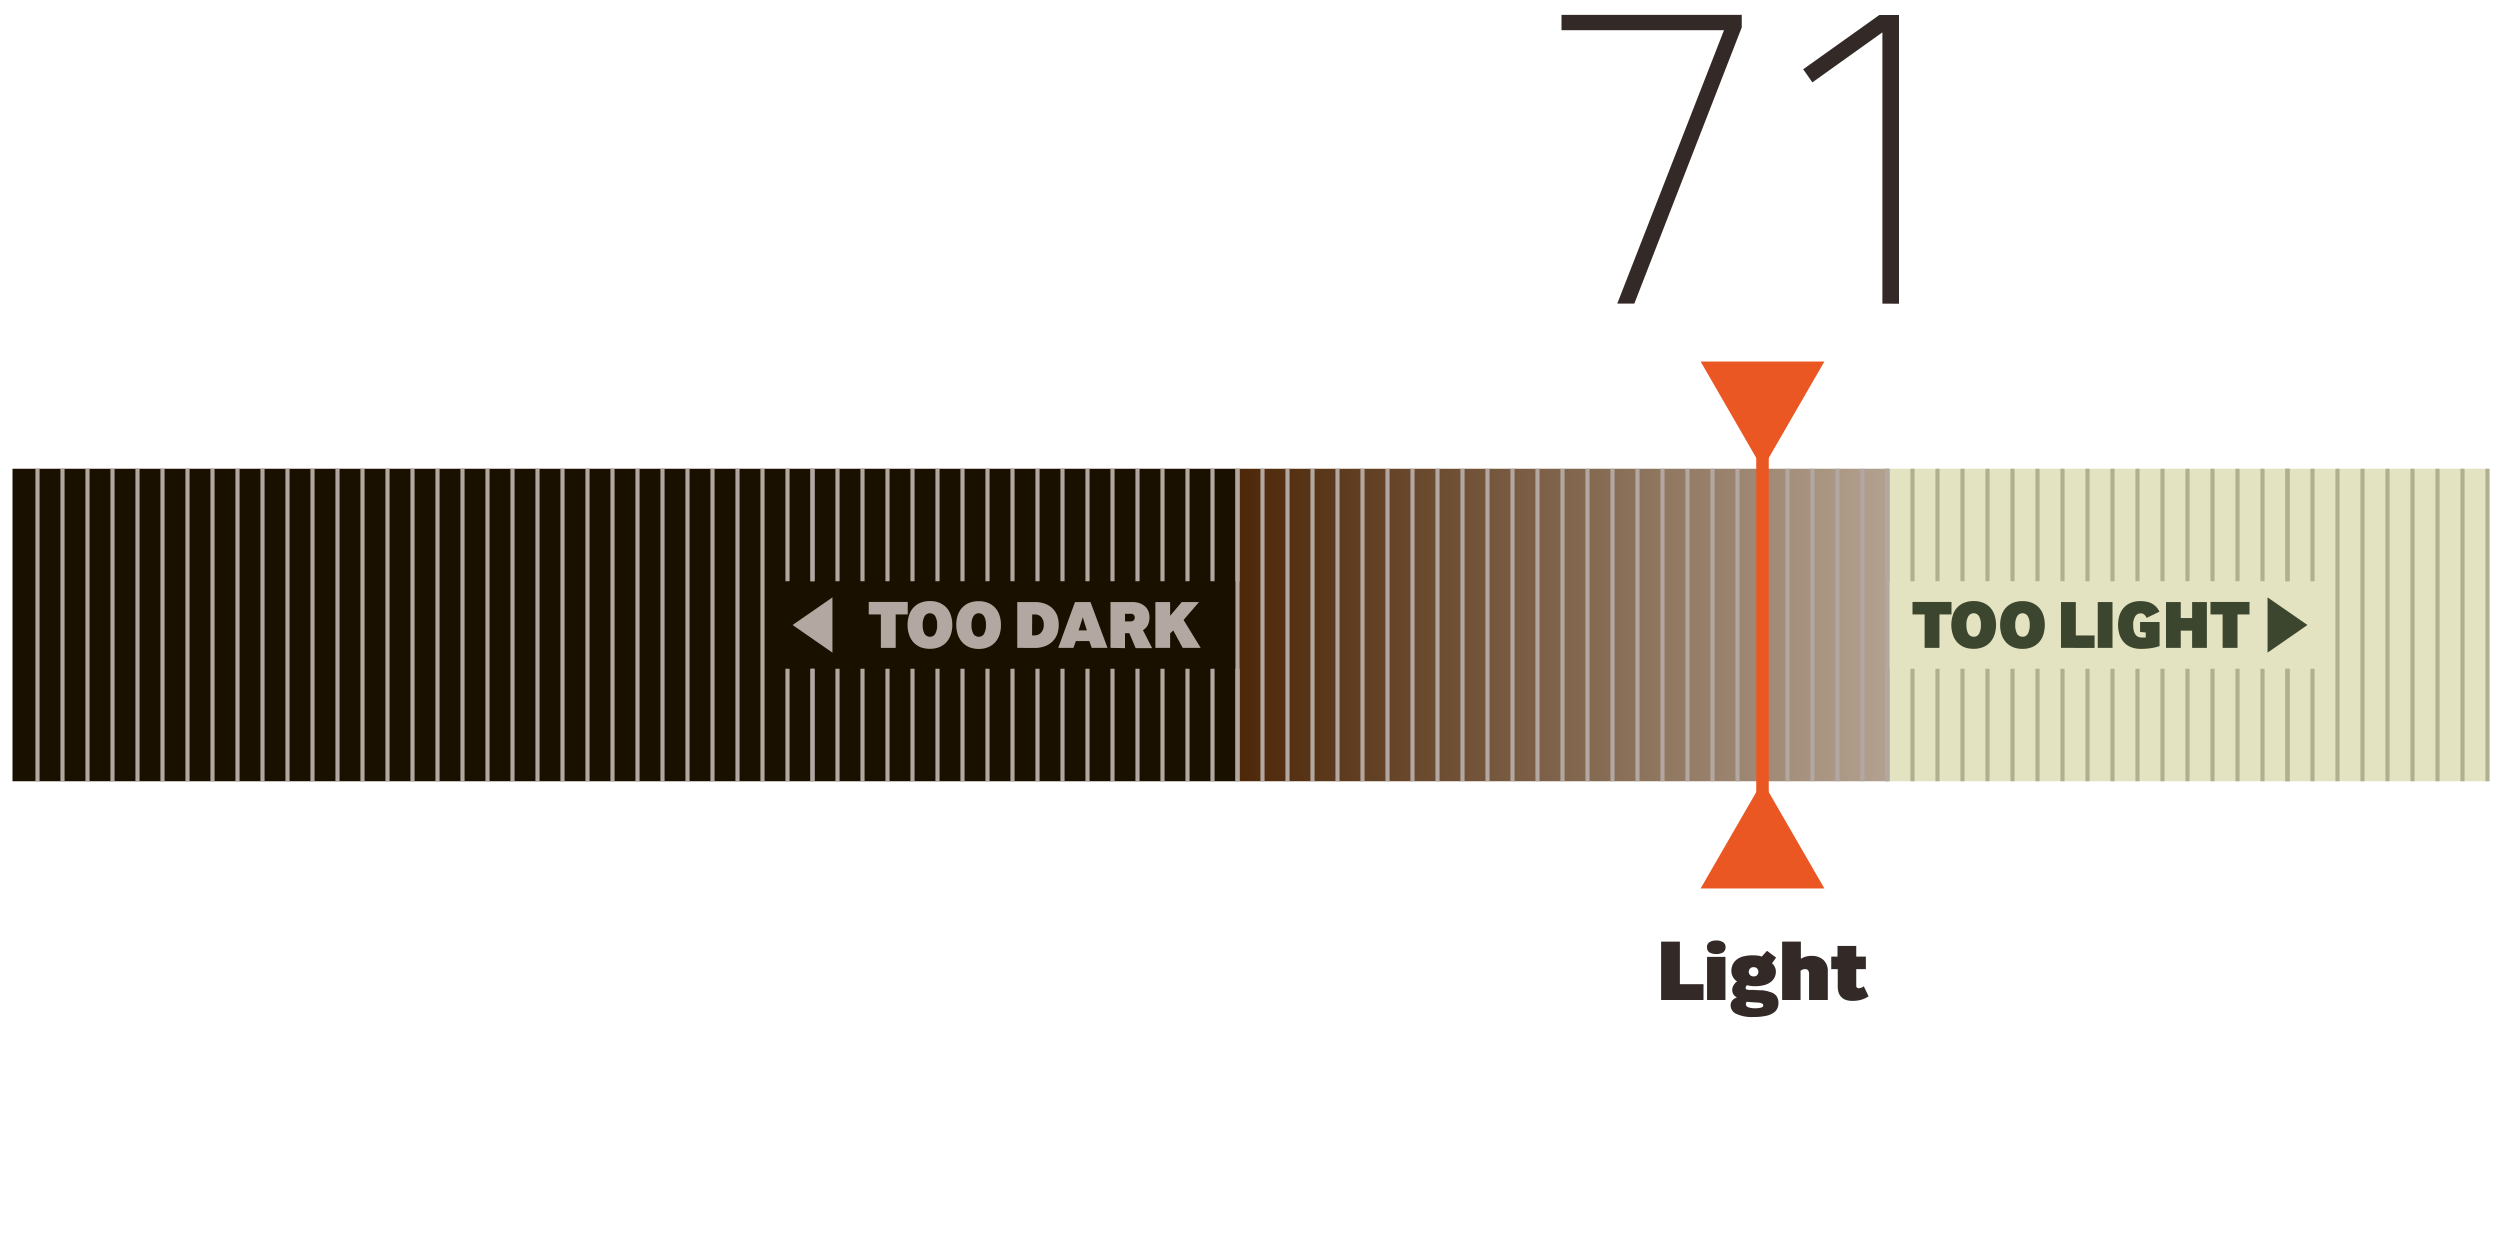 <svg viewBox="0 0 400 200" xmlns:xlink="http://www.w3.org/1999/xlink" xmlns="http://www.w3.org/2000/svg" data-sanitized-data-name="Layer 1" data-name="Layer 1" id="Layer_1"><defs><style>.cls-1{fill:#1a1000;}.cls-2{fill:url(#linear-gradient);}.cls-3{fill:#e4e3c1;}.cls-10,.cls-4,.cls-5{fill:none;stroke-miterlimit:10;}.cls-4{stroke:#b3a8a1;}.cls-4,.cls-5{stroke-width:0.66px;}.cls-5{stroke:#aeb08f;}.cls-6{fill:#b3a8a1;}.cls-7{fill:#3c452e;}.cls-8{fill:#332a28;}.cls-9{fill:#ea5723;}.cls-10{stroke:#ea5723;stroke-width:2px;}</style><linearGradient gradientUnits="userSpaceOnUse" y2="100" x2="302" y1="100" x1="198" id="linear-gradient"><stop stop-color="#4d2708" offset="0"></stop><stop stop-color="#b3a18f" offset="1"></stop></linearGradient></defs><rect height="50" width="196" y="75" x="2" class="cls-1"></rect><rect height="50" width="104" y="75" x="198" class="cls-2"></rect><rect height="50" width="96" y="75" x="302" class="cls-3"></rect><line y2="125" x2="66" y1="75" x1="66" class="cls-4"></line><line y2="125" x2="70" y1="75" x1="70" class="cls-4"></line><line y2="125" x2="74" y1="75" x1="74" class="cls-4"></line><line y2="125" x2="78" y1="75" x1="78" class="cls-4"></line><line y2="125" x2="82" y1="75" x1="82" class="cls-4"></line><line y2="125" x2="86" y1="75" x1="86" class="cls-4"></line><line y2="125" x2="90" y1="75" x1="90" class="cls-4"></line><line y2="125" x2="94" y1="75" x1="94" class="cls-4"></line><line y2="125" x2="98" y1="75" x1="98" class="cls-4"></line><line y2="125" x2="102" y1="75" x1="102" class="cls-4"></line><line y2="125" x2="106" y1="75" x1="106" class="cls-4"></line><line y2="125" x2="110" y1="75" x1="110" class="cls-4"></line><line y2="125" x2="114" y1="75" x1="114" class="cls-4"></line><line y2="125" x2="118" y1="75" x1="118" class="cls-4"></line><line y2="125" x2="122" y1="75" x1="122" class="cls-4"></line><line y2="125" x2="6" y1="75" x1="6" class="cls-4"></line><line y2="125" x2="10" y1="75" x1="10" class="cls-4"></line><line y2="125" x2="14" y1="75" x1="14" class="cls-4"></line><line y2="125" x2="18" y1="75" x1="18" class="cls-4"></line><line y2="125" x2="22" y1="75" x1="22" class="cls-4"></line><line y2="125" x2="26" y1="75" x1="26" class="cls-4"></line><line y2="125" x2="30" y1="75" x1="30" class="cls-4"></line><line y2="125" x2="34" y1="75" x1="34" class="cls-4"></line><line y2="125" x2="38" y1="75" x1="38" class="cls-4"></line><line y2="125" x2="42" y1="75" x1="42" class="cls-4"></line><line y2="125" x2="46" y1="75" x1="46" class="cls-4"></line><line y2="125" x2="50" y1="75" x1="50" class="cls-4"></line><line y2="125" x2="54" y1="75" x1="54" class="cls-4"></line><line y2="125" x2="58" y1="75" x1="58" class="cls-4"></line><line y2="125" x2="62" y1="75" x1="62" class="cls-4"></line><line y2="125" x2="198" y1="75" x1="198" class="cls-4"></line><line y2="125" x2="202" y1="75" x1="202" class="cls-4"></line><line y2="125" x2="206" y1="75" x1="206" class="cls-4"></line><line y2="125" x2="210" y1="75" x1="210" class="cls-4"></line><line y2="125" x2="214" y1="75" x1="214" class="cls-4"></line><line y2="125" x2="218" y1="75" x1="218" class="cls-4"></line><line y2="125" x2="222" y1="75" x1="222" class="cls-4"></line><line y2="125" x2="226" y1="75" x1="226" class="cls-4"></line><line y2="125" x2="230" y1="75" x1="230" class="cls-4"></line><line y2="125" x2="234" y1="75" x1="234" class="cls-4"></line><line y2="125" x2="238" y1="75" x1="238" class="cls-4"></line><line y2="125" x2="242" y1="75" x1="242" class="cls-4"></line><line y2="125" x2="246" y1="75" x1="246" class="cls-4"></line><line y2="125" x2="250" y1="75" x1="250" class="cls-4"></line><line y2="125" x2="254" y1="75" x1="254" class="cls-4"></line><line y2="125" x2="258" y1="75" x1="258" class="cls-4"></line><line y2="125" x2="262" y1="75" x1="262" class="cls-4"></line><line y2="125" x2="266" y1="75" x1="266" class="cls-4"></line><line y2="125" x2="270" y1="75" x1="270" class="cls-4"></line><line y2="125" x2="274" y1="75" x1="274" class="cls-4"></line><line y2="125" x2="278" y1="75" x1="278" class="cls-4"></line><line y2="125" x2="282" y1="75" x1="282" class="cls-4"></line><line y2="125" x2="286" y1="75" x1="286" class="cls-4"></line><line y2="125" x2="290" y1="75" x1="290" class="cls-4"></line><line y2="125" x2="294" y1="75" x1="294" class="cls-4"></line><line y2="125" x2="298" y1="75" x1="298" class="cls-4"></line><line y2="125" x2="302" y1="75" x1="302" class="cls-4"></line><line y2="125" x2="378" y1="75" x1="378" class="cls-5"></line><line y2="125" x2="382" y1="75" x1="382" class="cls-5"></line><line y2="125" x2="386" y1="75" x1="386" class="cls-5"></line><line y2="125" x2="390" y1="75" x1="390" class="cls-5"></line><line y2="125" x2="394" y1="75" x1="394" class="cls-5"></line><line y2="125" x2="398" y1="75" x1="398" class="cls-5"></line><line y2="93" x2="150" y1="75" x1="150" class="cls-4"></line><line y2="93" x2="154" y1="75" x1="154" class="cls-4"></line><line y2="93" x2="158" y1="75" x1="158" class="cls-4"></line><line y2="93" x2="138" y1="75" x1="138" class="cls-4"></line><line y2="93" x2="142" y1="75" x1="142" class="cls-4"></line><line y2="93" x2="146" y1="75" x1="146" class="cls-4"></line><line y2="93" x2="162" y1="75" x1="162" class="cls-4"></line><line y2="93" x2="166" y1="75" x1="166" class="cls-4"></line><line y2="93" x2="170" y1="75" x1="170" class="cls-4"></line><line y2="93" x2="174" y1="75" x1="174" class="cls-4"></line><line y2="93" x2="178" y1="75" x1="178" class="cls-4"></line><line y2="93" x2="182" y1="75" x1="182" class="cls-4"></line><line y2="93" x2="186" y1="75" x1="186" class="cls-4"></line><line y2="93" x2="190" y1="75" x1="190" class="cls-4"></line><line y2="93" x2="194" y1="75" x1="194" class="cls-4"></line><line y2="125" x2="150" y1="107" x1="150" class="cls-4"></line><line y2="125" x2="154" y1="107" x1="154" class="cls-4"></line><line y2="125" x2="158" y1="107" x1="158" class="cls-4"></line><line y2="125" x2="138" y1="107" x1="138" class="cls-4"></line><line y2="125" x2="142" y1="107" x1="142" class="cls-4"></line><line y2="125" x2="146" y1="107" x1="146" class="cls-4"></line><line y2="93" x2="130" y1="75" x1="130" class="cls-4"></line><line y2="93" x2="134" y1="75" x1="134" class="cls-4"></line><line y2="125" x2="130" y1="107" x1="130" class="cls-4"></line><line y2="125" x2="134" y1="107" x1="134" class="cls-4"></line><line y2="93" x2="126" y1="75" x1="126" class="cls-4"></line><line y2="93" x2="130" y1="75" x1="130" class="cls-4"></line><line y2="125" x2="126" y1="107" x1="126" class="cls-4"></line><line y2="125" x2="130" y1="107" x1="130" class="cls-4"></line><line y2="125" x2="162" y1="107" x1="162" class="cls-4"></line><line y2="125" x2="166" y1="107" x1="166" class="cls-4"></line><line y2="125" x2="170" y1="107" x1="170" class="cls-4"></line><line y2="125" x2="174" y1="107" x1="174" class="cls-4"></line><line y2="125" x2="178" y1="107" x1="178" class="cls-4"></line><line y2="125" x2="182" y1="107" x1="182" class="cls-4"></line><line y2="125" x2="186" y1="107" x1="186" class="cls-4"></line><line y2="125" x2="190" y1="107" x1="190" class="cls-4"></line><line y2="125" x2="194" y1="107" x1="194" class="cls-4"></line><line y2="93" x2="198" y1="75" x1="198" class="cls-4"></line><line y2="125" x2="198" y1="107" x1="198" class="cls-4"></line><path d="M140.94,103.66V98.31H139v-2h6.24v2h-1.93v5.35Z" class="cls-6"></path><path d="M147.25,103.54a3.23,3.23,0,0,1-1.12-.8,3.38,3.38,0,0,1-.68-1.2,4.8,4.8,0,0,1-.24-1.55,4.74,4.74,0,0,1,.24-1.54,3.14,3.14,0,0,1,1.8-2,4.11,4.11,0,0,1,1.54-.28,4,4,0,0,1,1.53.28,3.16,3.16,0,0,1,1.13.79,3.21,3.21,0,0,1,.68,1.2,4.74,4.74,0,0,1,.24,1.54,4.8,4.8,0,0,1-.24,1.55,3.38,3.38,0,0,1-.68,1.2,3.18,3.18,0,0,1-1.13.8,4,4,0,0,1-1.53.28A4.11,4.11,0,0,1,147.25,103.54Zm.67-2.15a1,1,0,0,0,.87.49.93.93,0,0,0,.86-.49,2.73,2.73,0,0,0,.29-1.4,2.67,2.67,0,0,0-.29-1.38,1,1,0,0,0-1.72,0,2.67,2.67,0,0,0-.3,1.38A2.84,2.84,0,0,0,147.92,101.39Z" class="cls-6"></path><path d="M155.06,103.54a3.23,3.23,0,0,1-1.12-.8,3.56,3.56,0,0,1-.69-1.2A5.09,5.09,0,0,1,153,100a5,5,0,0,1,.23-1.54,3.37,3.37,0,0,1,.69-1.2,3.21,3.21,0,0,1,1.12-.79,4.11,4.11,0,0,1,1.54-.28,4,4,0,0,1,1.53.28,3.16,3.16,0,0,1,1.13.79,3.21,3.21,0,0,1,.68,1.2,4.74,4.74,0,0,1,.23,1.54,4.8,4.8,0,0,1-.23,1.55,3.38,3.38,0,0,1-.68,1.2,3.18,3.18,0,0,1-1.13.8,4,4,0,0,1-1.53.28A4.11,4.11,0,0,1,155.06,103.54Zm.67-2.15a1,1,0,0,0,.87.49.93.93,0,0,0,.86-.49,2.73,2.73,0,0,0,.29-1.4,2.67,2.67,0,0,0-.29-1.38,1,1,0,0,0-1.72,0,2.67,2.67,0,0,0-.3,1.38A2.84,2.84,0,0,0,155.73,101.39Z" class="cls-6"></path><path d="M162.76,103.66V96.33h2.79a4.57,4.57,0,0,1,1.63.26,3.43,3.43,0,0,1,1.21.74,3.35,3.35,0,0,1,.76,1.15,4.6,4.6,0,0,1,0,3,3.3,3.3,0,0,1-.76,1.16,3.47,3.47,0,0,1-1.21.76,4.57,4.57,0,0,1-1.63.27Zm2.37-2h.44a1.32,1.32,0,0,0,1-.43A1.73,1.73,0,0,0,167,100a1.71,1.71,0,0,0-.41-1.28,1.37,1.37,0,0,0-1-.41h-.44Z" class="cls-6"></path><path d="M169.32,103.66,172,96.33h2.48l2.72,7.33h-2.52l-.39-1.09h-2.15l-.39,1.09Zm3.26-2.8h1.32l-.66-2.09Z" class="cls-6"></path><path d="M177.68,103.66V96.33h3.46a3.6,3.6,0,0,1,1.17.17,2.65,2.65,0,0,1,.87.5,2.09,2.09,0,0,1,.55.76,2.49,2.49,0,0,1,.18,1,2.55,2.55,0,0,1-.26,1.25,2,2,0,0,1-.78.81l1.47,2.88H181.7l-1-2.39H180v2.39ZM180,99.42h.87a.7.7,0,0,0,.54-.18.67.67,0,0,0,.15-.44.6.6,0,0,0-.15-.42.7.7,0,0,0-.54-.17H180Z" class="cls-6"></path><path d="M184.86,103.66V96.33h2.36v2.2l1.86-2.2h2.76l-2.47,2.86,2.74,4.47h-2.88l-1.51-2.79-.5.48v2.31Z" class="cls-6"></path><polygon points="133.19 104.42 126.81 100 133.19 95.58 133.19 104.42" class="cls-6"></polygon><line y2="125" x2="374" y1="75" x1="374" class="cls-5"></line><line y2="93" x2="346" y1="75" x1="346" class="cls-5"></line><line y2="93" x2="342" y1="75" x1="342" class="cls-5"></line><line y2="93" x2="338" y1="75" x1="338" class="cls-5"></line><line y2="93" x2="358" y1="75" x1="358" class="cls-5"></line><line y2="93" x2="354" y1="75" x1="354" class="cls-5"></line><line y2="93" x2="350" y1="75" x1="350" class="cls-5"></line><line y2="93" x2="334" y1="75" x1="334" class="cls-5"></line><line y2="93" x2="330" y1="75" x1="330" class="cls-5"></line><line y2="93" x2="326" y1="75" x1="326" class="cls-5"></line><line y2="93" x2="322" y1="75" x1="322" class="cls-5"></line><line y2="93" x2="318" y1="75" x1="318" class="cls-5"></line><line y2="93" x2="314" y1="75" x1="314" class="cls-5"></line><line y2="93" x2="310" y1="75" x1="310" class="cls-5"></line><line y2="93" x2="306" y1="75" x1="306" class="cls-5"></line><line y2="93" x2="302" y1="75" x1="302" class="cls-4"></line><line y2="125" x2="346" y1="107" x1="346" class="cls-5"></line><line y2="125" x2="342" y1="107" x1="342" class="cls-5"></line><line y2="125" x2="338" y1="107" x1="338" class="cls-5"></line><line y2="125" x2="358" y1="107" x1="358" class="cls-5"></line><line y2="125" x2="354" y1="107" x1="354" class="cls-5"></line><line y2="125" x2="350" y1="107" x1="350" class="cls-5"></line><line y2="93" x2="366" y1="75" x1="366" class="cls-5"></line><line y2="93" x2="362" y1="75" x1="362" class="cls-5"></line><line y2="125" x2="366" y1="107" x1="366" class="cls-5"></line><line y2="125" x2="362" y1="107" x1="362" class="cls-5"></line><line y2="93" x2="370" y1="75" x1="370" class="cls-5"></line><line y2="93" x2="366" y1="75" x1="366" class="cls-5"></line><line y2="125" x2="370" y1="107" x1="370" class="cls-5"></line><line y2="125" x2="366" y1="107" x1="366" class="cls-5"></line><line y2="125" x2="334" y1="107" x1="334" class="cls-5"></line><line y2="125" x2="330" y1="107" x1="330" class="cls-5"></line><line y2="125" x2="326" y1="107" x1="326" class="cls-5"></line><line y2="125" x2="322" y1="107" x1="322" class="cls-5"></line><line y2="125" x2="318" y1="107" x1="318" class="cls-5"></line><line y2="125" x2="314" y1="107" x1="314" class="cls-5"></line><line y2="125" x2="310" y1="107" x1="310" class="cls-5"></line><line y2="125" x2="306" y1="107" x1="306" class="cls-5"></line><line y2="125" x2="302" y1="107" x1="302" class="cls-4"></line><polygon points="362.81 104.42 369.19 100 362.81 95.58 362.81 104.42" class="cls-7"></polygon><path d="M307.94,103.66V98.31H306v-2h6.24v2h-1.93v5.35Z" class="cls-7"></path><path d="M314.25,103.54a3.23,3.23,0,0,1-1.12-.8,3.34,3.34,0,0,1-.68-1.21,5.06,5.06,0,0,1,0-3.08,3.08,3.08,0,0,1,1.8-2,4.11,4.11,0,0,1,1.54-.28,4,4,0,0,1,1.53.28,3.26,3.26,0,0,1,1.13.78,3.34,3.34,0,0,1,.68,1.21,5.06,5.06,0,0,1,0,3.08,3.34,3.34,0,0,1-.68,1.21,3.18,3.18,0,0,1-1.13.8,4,4,0,0,1-1.53.28A4.11,4.11,0,0,1,314.25,103.54Zm.67-2.15a1,1,0,0,0,.87.49.93.93,0,0,0,.86-.49,2.73,2.73,0,0,0,.29-1.4,2.63,2.63,0,0,0-.29-1.38,1,1,0,0,0-1.72,0,2.62,2.62,0,0,0-.3,1.38A2.84,2.84,0,0,0,314.92,101.39Z" class="cls-7"></path><path d="M322.06,103.54a3.23,3.23,0,0,1-1.12-.8,3.51,3.51,0,0,1-.69-1.21,5.27,5.27,0,0,1,0-3.08,3.51,3.51,0,0,1,.69-1.21,3.32,3.32,0,0,1,1.12-.78,4.11,4.11,0,0,1,1.54-.28,4,4,0,0,1,1.53.28,3.26,3.26,0,0,1,1.13.78,3.34,3.34,0,0,1,.68,1.21,5.27,5.27,0,0,1,0,3.08,3.34,3.34,0,0,1-.68,1.21,3.18,3.18,0,0,1-1.13.8,4,4,0,0,1-1.53.28A4.11,4.11,0,0,1,322.06,103.54Zm.67-2.15a1,1,0,0,0,.87.49.93.93,0,0,0,.86-.49,2.73,2.73,0,0,0,.29-1.4,2.63,2.63,0,0,0-.29-1.38,1,1,0,0,0-1.72,0,2.62,2.62,0,0,0-.3,1.38A2.84,2.84,0,0,0,322.73,101.39Z" class="cls-7"></path><path d="M329.76,103.66V96.33h2.37v5.34h3v2Z" class="cls-7"></path><path d="M335.64,103.66V96.33H338v7.33Z" class="cls-7"></path><path d="M342.41,101.11V99.52h3.12v3.86a7.43,7.43,0,0,1-1.33.32,10.7,10.7,0,0,1-1.66.12,4.22,4.22,0,0,1-1.56-.27,3,3,0,0,1-1.14-.77,3.4,3.4,0,0,1-.71-1.21,5.32,5.32,0,0,1,0-3.16,3.39,3.39,0,0,1,.7-1.2,2.9,2.9,0,0,1,1.11-.76,3.78,3.78,0,0,1,1.47-.27,4.62,4.62,0,0,1,1.43.19,2.6,2.6,0,0,1,.91.51,2.51,2.51,0,0,1,.45.47,2.85,2.85,0,0,1,.31.52l-2.06,1a1.31,1.31,0,0,0-.34-.51.85.85,0,0,0-.63-.22,1,1,0,0,0-.84.47,2.55,2.55,0,0,0-.33,1.44,3.39,3.39,0,0,0,.1.9,2,2,0,0,0,.28.61,1.1,1.1,0,0,0,.42.33,1.32,1.32,0,0,0,.53.11l.33,0,.35,0v-.8Z" class="cls-7"></path><path d="M346.56,103.66V96.33h2.36v2.56h1.82V96.33h2.36v7.33h-2.36V100.9h-1.82v2.76Z" class="cls-7"></path><path d="M355.62,103.66V98.31h-1.94v-2h6.24v2H358v5.35Z" class="cls-7"></path><path d="M258.76,48.58,275.84,4.83h-26V2.38h28.84v2L261.49,48.58Z" class="cls-8"></path><path d="M301.18,48.58V5.18l-11.2,8-1.47-2.1,12.18-8.68h3.15v46.2Z" class="cls-8"></path><path d="M265.78,160v-9.34h3v6.81h3.78V160Z" class="cls-8"></path><path d="M273.51,152.4a1,1,0,0,1-.39-.84.88.88,0,0,1,.4-.81,1.88,1.88,0,0,1,1.08-.27,1.93,1.93,0,0,1,1.09.27.9.9,0,0,1,.4.81,1,1,0,0,1-.4.83,2.37,2.37,0,0,1-2.18,0Zm-.38,7.6v-6.9h2.94V160Z" class="cls-8"></path><path d="M283.52,154.12a1.84,1.84,0,0,1,.41.52,1.67,1.67,0,0,1,.21.85,2.1,2.1,0,0,1-.26,1,2.43,2.43,0,0,1-.7.73,3,3,0,0,1-1.05.43,5.29,5.29,0,0,1-1.28.14,5.44,5.44,0,0,1-.88-.06,3,3,0,0,1-.44-.1.52.52,0,0,0-.15.17.43.43,0,0,0-.07.23.41.41,0,0,0,0,.16.35.35,0,0,0,.14.12,1.42,1.42,0,0,0,.32.07,4,4,0,0,0,.57,0l1.25.06c.33,0,.59,0,.79.07a2.75,2.75,0,0,1,.52.11l.45.14a1.76,1.76,0,0,1,.9.63,1.93,1.93,0,0,1,.3,1.14,1.71,1.71,0,0,1-.14.72,1.8,1.8,0,0,1-.37.58,3.05,3.05,0,0,1-1.36.68,9.07,9.07,0,0,1-2.1.21,5.84,5.84,0,0,1-2.77-.5,1.5,1.5,0,0,1-.91-1.33,1.3,1.3,0,0,1,.1-.54,1.34,1.34,0,0,1,.26-.38,1.5,1.5,0,0,1,.33-.23,2.56,2.56,0,0,1,.31-.14,1.79,1.79,0,0,1-.55-.5,1.43,1.43,0,0,1-.19-.81,1,1,0,0,1,.09-.4,1.46,1.46,0,0,1,.2-.37,1.53,1.53,0,0,1,.25-.3.74.74,0,0,1,.25-.18,2,2,0,0,1-.93-1.64,2.39,2.39,0,0,1,.27-1.18,2.28,2.28,0,0,1,.72-.79,2.94,2.94,0,0,1,1.07-.44,6.14,6.14,0,0,1,1.32-.14,6.3,6.3,0,0,1,.84.05c.22,0,.43.09.64.15l.84-.92,1.46,1.09Zm-3.43,6.22-.62-.05-.12.2a.54.54,0,0,0,0,.22c0,.19.12.34.37.45a3,3,0,0,0,1.08.16,3.53,3.53,0,0,0,1-.11c.21-.07.32-.18.32-.34a.36.36,0,0,0-.21-.32,1.78,1.78,0,0,0-.73-.14ZM280,156a.72.72,0,0,0,.58.22.69.69,0,0,0,.58-.22.79.79,0,0,0,.18-.51.84.84,0,0,0-.18-.51.7.7,0,0,0-.58-.23.72.72,0,0,0-.58.23.8.8,0,0,0-.2.51A.76.76,0,0,0,280,156Z" class="cls-8"></path><path d="M285.14,160v-9.34h3v2.75a3.16,3.16,0,0,1,.71-.33,3.35,3.35,0,0,1,1-.14,2.74,2.74,0,0,1,1.89.64,2.4,2.4,0,0,1,.71,1.87V160h-3v-4.17c0-.51-.21-.77-.63-.77a.93.93,0,0,0-.42.08,1.57,1.57,0,0,0-.31.18V160Z" class="cls-8"></path><path d="M293,155.06v-2h1v-1.71h3v1.71h1.54v2H297v2.62a.41.41,0,0,0,.11.33.37.37,0,0,0,.29.1,1,1,0,0,0,.44-.09,1.51,1.51,0,0,0,.37-.22l.76,1.61a4,4,0,0,1-1.1.53,5,5,0,0,1-1.48.2,3.18,3.18,0,0,1-1.1-.17,1.81,1.81,0,0,1-.72-.49,1.72,1.72,0,0,1-.4-.71,2.73,2.73,0,0,1-.13-.87v-2.84Z" class="cls-8"></path><polygon points="282 75 291.9 57.85 272.1 57.85 282 75" class="cls-9"></polygon><polygon points="282 125 272.1 142.15 291.9 142.15 282 125" class="cls-9"></polygon><line y2="131" x2="282" y1="69" x1="282" class="cls-10"></line></svg>